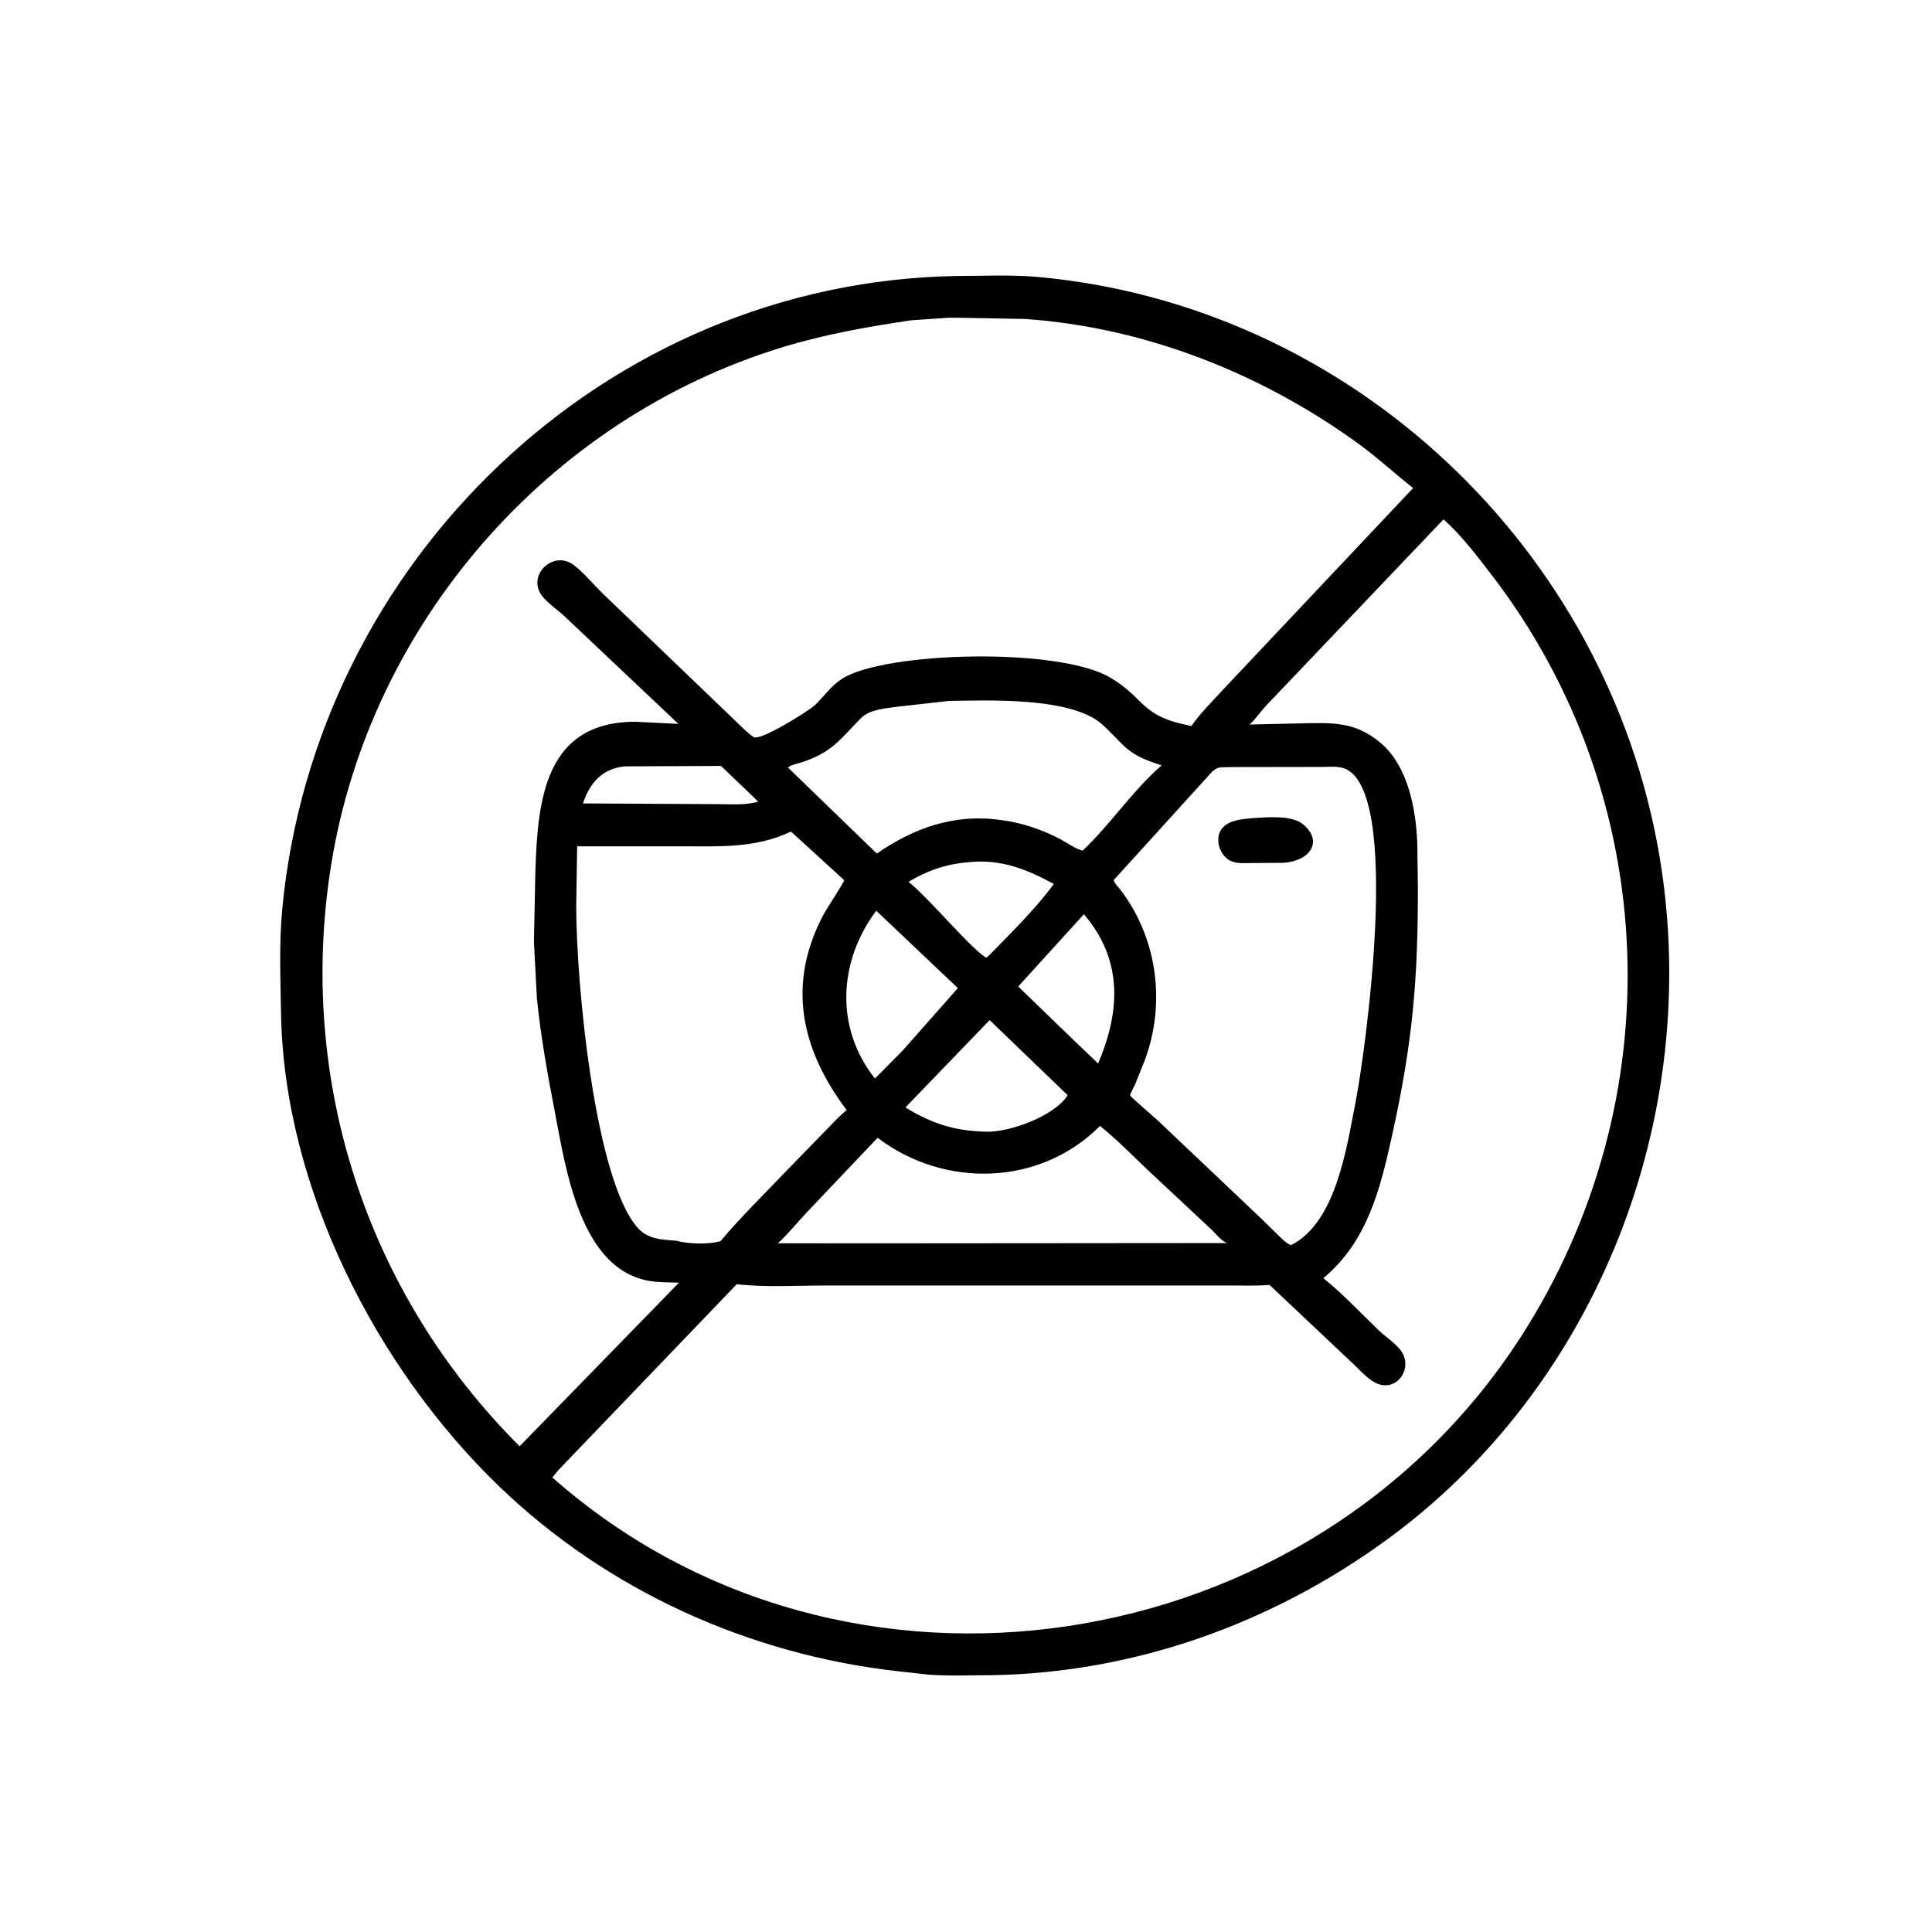 <svg version="1.1" xmlns="http://www.w3.org/2000/svg" style="display: block;" viewBox="0 0 2048 2048" width="640" height="640">
<path transform="translate(0,0)" fill="rgb(0,0,0)" d="M 1053.08 1775.73 C 1030.42 1775.79 1007.26 1776.74 984.665 1775.24 L 952.411 1771.65 C 794.373 1754.07 643.698 1686.1 528.861 1575.35 C 398.237 1449.38 300.962 1257.98 297.912 1074.4 C 297.306 1037.9 295.763 999.833 299.209 963.5 C 334.127 595.353 641.572 298.333 1014.87 292.554 C 1042.87 292.493 1072.22 291.046 1100.08 293.577 C 1432.08 323.742 1704.74 581.456 1759.36 909 C 1804.9 1182.04 1694.62 1469.39 1468.39 1633.4 C 1347.33 1721.17 1203.16 1772.87 1053.08 1775.73 z M 1000.7 337.15 L 966 339.518 C 919.59 346.376 874.236 354.396 829.265 368.135 C 581.179 443.926 391.761 661.311 350.919 917.506 C 314.63 1145.15 388.712 1371.27 550.815 1533.09 L 719.728 1359.69 C 709.81 1359.29 699.206 1359.53 689.424 1358 C 614.654 1346.3 599.569 1237.86 587.917 1177.5 C 580.333 1138.21 573.194 1098.38 569.162 1058.57 L 565.981 998.25 L 567.529 923.5 C 569.949 847.319 577.778 765.184 673.607 765.087 L 719.096 767.337 L 597 651.969 C 590.176 645.963 582.156 640.32 576.12 633.541 C 556.358 611.35 585.985 581.997 608.319 599.047 C 619.48 607.568 629.182 619.777 639.352 629.58 L 777.136 761.806 C 783.923 768.274 791.104 775.936 798.752 781.29 C 805.68 786.141 857.742 753.244 863.506 747.786 C 873.811 738.03 880.61 727.146 893.005 719.298 C 937.796 690.937 1121.86 685.69 1176.9 718.281 C 1215.05 740.873 1208.11 759.206 1262.92 769.576 L 1263.91 768.196 C 1273.27 755.146 1284.97 743.67 1295.77 731.805 L 1497.96 517.359 C 1478.57 502.049 1460.65 485.427 1440.58 470.814 C 1337.78 395.947 1213.73 346.823 1086.29 338.111 L 1026.18 336.999 C 1017.9 337.021 1008.92 336.34 1000.7 337.15 z M 1530.15 550.575 L 1341.16 749.033 C 1335.75 754.994 1330.58 762.862 1324.57 768.05 L 1375.91 766.848 C 1410.74 766.236 1436.4 763.753 1464.64 788.519 C 1492.67 813.101 1501.03 857.955 1502.38 894.025 L 1503 939.737 C 1503.22 1037.95 1497.49 1104.58 1475.89 1202.64 C 1463.42 1259.23 1449.75 1316.11 1402.74 1354.92 C 1423.76 1371.67 1441.76 1391.31 1461.12 1409.83 C 1468.34 1416.74 1477.34 1422.53 1483.77 1430.12 C 1500.25 1449.6 1479.77 1478.81 1456.16 1464.79 C 1448.28 1460.11 1441.12 1452.01 1434.46 1445.73 L 1345.73 1362.08 C 1332.42 1363.13 1318.93 1362.69 1305.58 1362.69 L 873.352 1362.71 C 843.041 1362.7 811.023 1364.81 780.986 1361.32 L 591.945 1558.34 L 585.527 1566.19 C 896.348 1840.66 1390.6 1761.55 1612.39 1416.76 C 1773.18 1166.82 1761.98 844.812 1580.99 609.157 C 1566.01 589.652 1549.3 567.653 1530.99 551.257 L 1530.15 550.575 z M 1006.07 743 L 951.355 749.126 C 938.806 750.918 921.828 751.923 912.53 761.39 C 890.7 783.617 882.348 796.928 851.992 807.369 C 847.27 808.993 838.972 810.65 835.19 813.529 L 929.464 904.806 C 969.14 877.44 1011.83 862.221 1061.14 869.269 C 1083.39 872.172 1103.14 878.856 1123.06 889.048 C 1129.54 892.36 1140.81 900.411 1147.65 901.673 C 1177.4 873.635 1200.47 838.171 1231.38 811.316 C 1192.95 799.226 1193.65 791.123 1168.6 768.133 C 1136.34 738.527 1046.67 742.453 1006.07 743 z M 662.198 812.374 C 638.142 814.921 625.138 829.924 618.003 851.666 L 759.75 852.414 C 773.744 852.352 790.246 853.87 803.762 849.741 L 764.298 811.933 L 662.198 812.374 z M 1302.24 813.134 C 1293.01 813.795 1291.27 812.159 1284.5 818.443 L 1180.53 932.973 C 1180.92 935.989 1186.01 940.893 1187.95 943.453 C 1226.67 994.452 1235.83 1062.76 1213.96 1122.7 L 1203.36 1149.28 C 1202.62 1150.92 1197.65 1159.98 1198.02 1161.32 C 1198.39 1162.67 1224.31 1184.91 1227.8 1188.21 L 1335.87 1290.69 L 1355.06 1309.43 C 1359.02 1313.25 1363.28 1317.91 1368.52 1319.92 C 1416.65 1295.66 1427.45 1216.14 1436.91 1168.57 C 1446.1 1122.32 1487.46 835.416 1424.35 814.346 C 1417.44 812.04 1408.99 812.935 1401.76 812.969 L 1302.24 813.134 z M 838.473 881.5 C 800.06 899.765 760.914 897.071 719.224 897.11 L 611.834 897.156 L 610.818 959.435 C 610.766 1044.05 630.806 1250.51 675.854 1301.41 C 686.871 1313.85 701.632 1314.01 717.163 1315.29 C 729.643 1318.77 751.711 1319.26 763.706 1315.69 C 785.527 1289.8 810.372 1265.58 833.769 1241.03 L 875.001 1198.62 C 882.289 1191.29 889.492 1183.26 897.479 1176.72 C 849.548 1113.02 833.155 1043.51 873.515 968.438 C 876.167 963.504 895.002 934.845 894.892 933.002 L 838.473 881.5 z M 1031.66 913.566 C 1005.11 915.298 986.061 921.337 963.06 934.719 C 984.231 951.481 1030.46 1007.1 1045.5 1015.17 L 1048.5 1012.76 C 1072.02 988.574 1097.09 964.245 1117.12 937.029 C 1089.64 922.094 1063.37 911.41 1031.66 913.566 z M 928.867 965.441 C 888.571 1019.04 885.027 1090.02 927.507 1143.29 L 956.87 1113.62 L 1015.38 1047.43 L 928.867 965.441 z M 1148.99 969.133 L 1079.35 1045.73 L 1137.94 1102.41 L 1164.06 1127.34 C 1187.3 1072.7 1190.91 1018.05 1148.99 969.133 z M 1049.05 1081.37 L 959.812 1173.93 C 988.35 1191.3 1011.64 1198.69 1044.52 1199.64 C 1069.44 1200.77 1117.74 1183.25 1131.78 1160.97 L 1049.05 1081.37 z M 1166.05 1193.55 C 1102.29 1257.6 1000.86 1259.78 930.289 1206.1 L 855.5 1284.87 C 847.57 1293.19 831.943 1311.91 824.484 1317.91 L 923.5 1318 L 1300.88 1317.7 C 1294.23 1315.44 1288.68 1307.34 1283.31 1302.55 L 1214.95 1238.63 C 1199 1223.3 1183.3 1207.45 1166.05 1193.55 z"/>
<path transform="translate(0,0)" fill="rgb(0,0,0)" d="M 1359.68 914.643 L 1326.95 914.852 C 1317.89 914.847 1308.16 916.193 1300.63 910.162 C 1291.87 903.152 1287.74 887.28 1295.51 878.091 C 1302.87 869.389 1315.62 868.494 1326.18 867.397 C 1341.94 866.506 1369 863.359 1381.59 874.045 C 1403.52 892.678 1387.56 913.411 1359.68 914.643 z"/>
</svg>